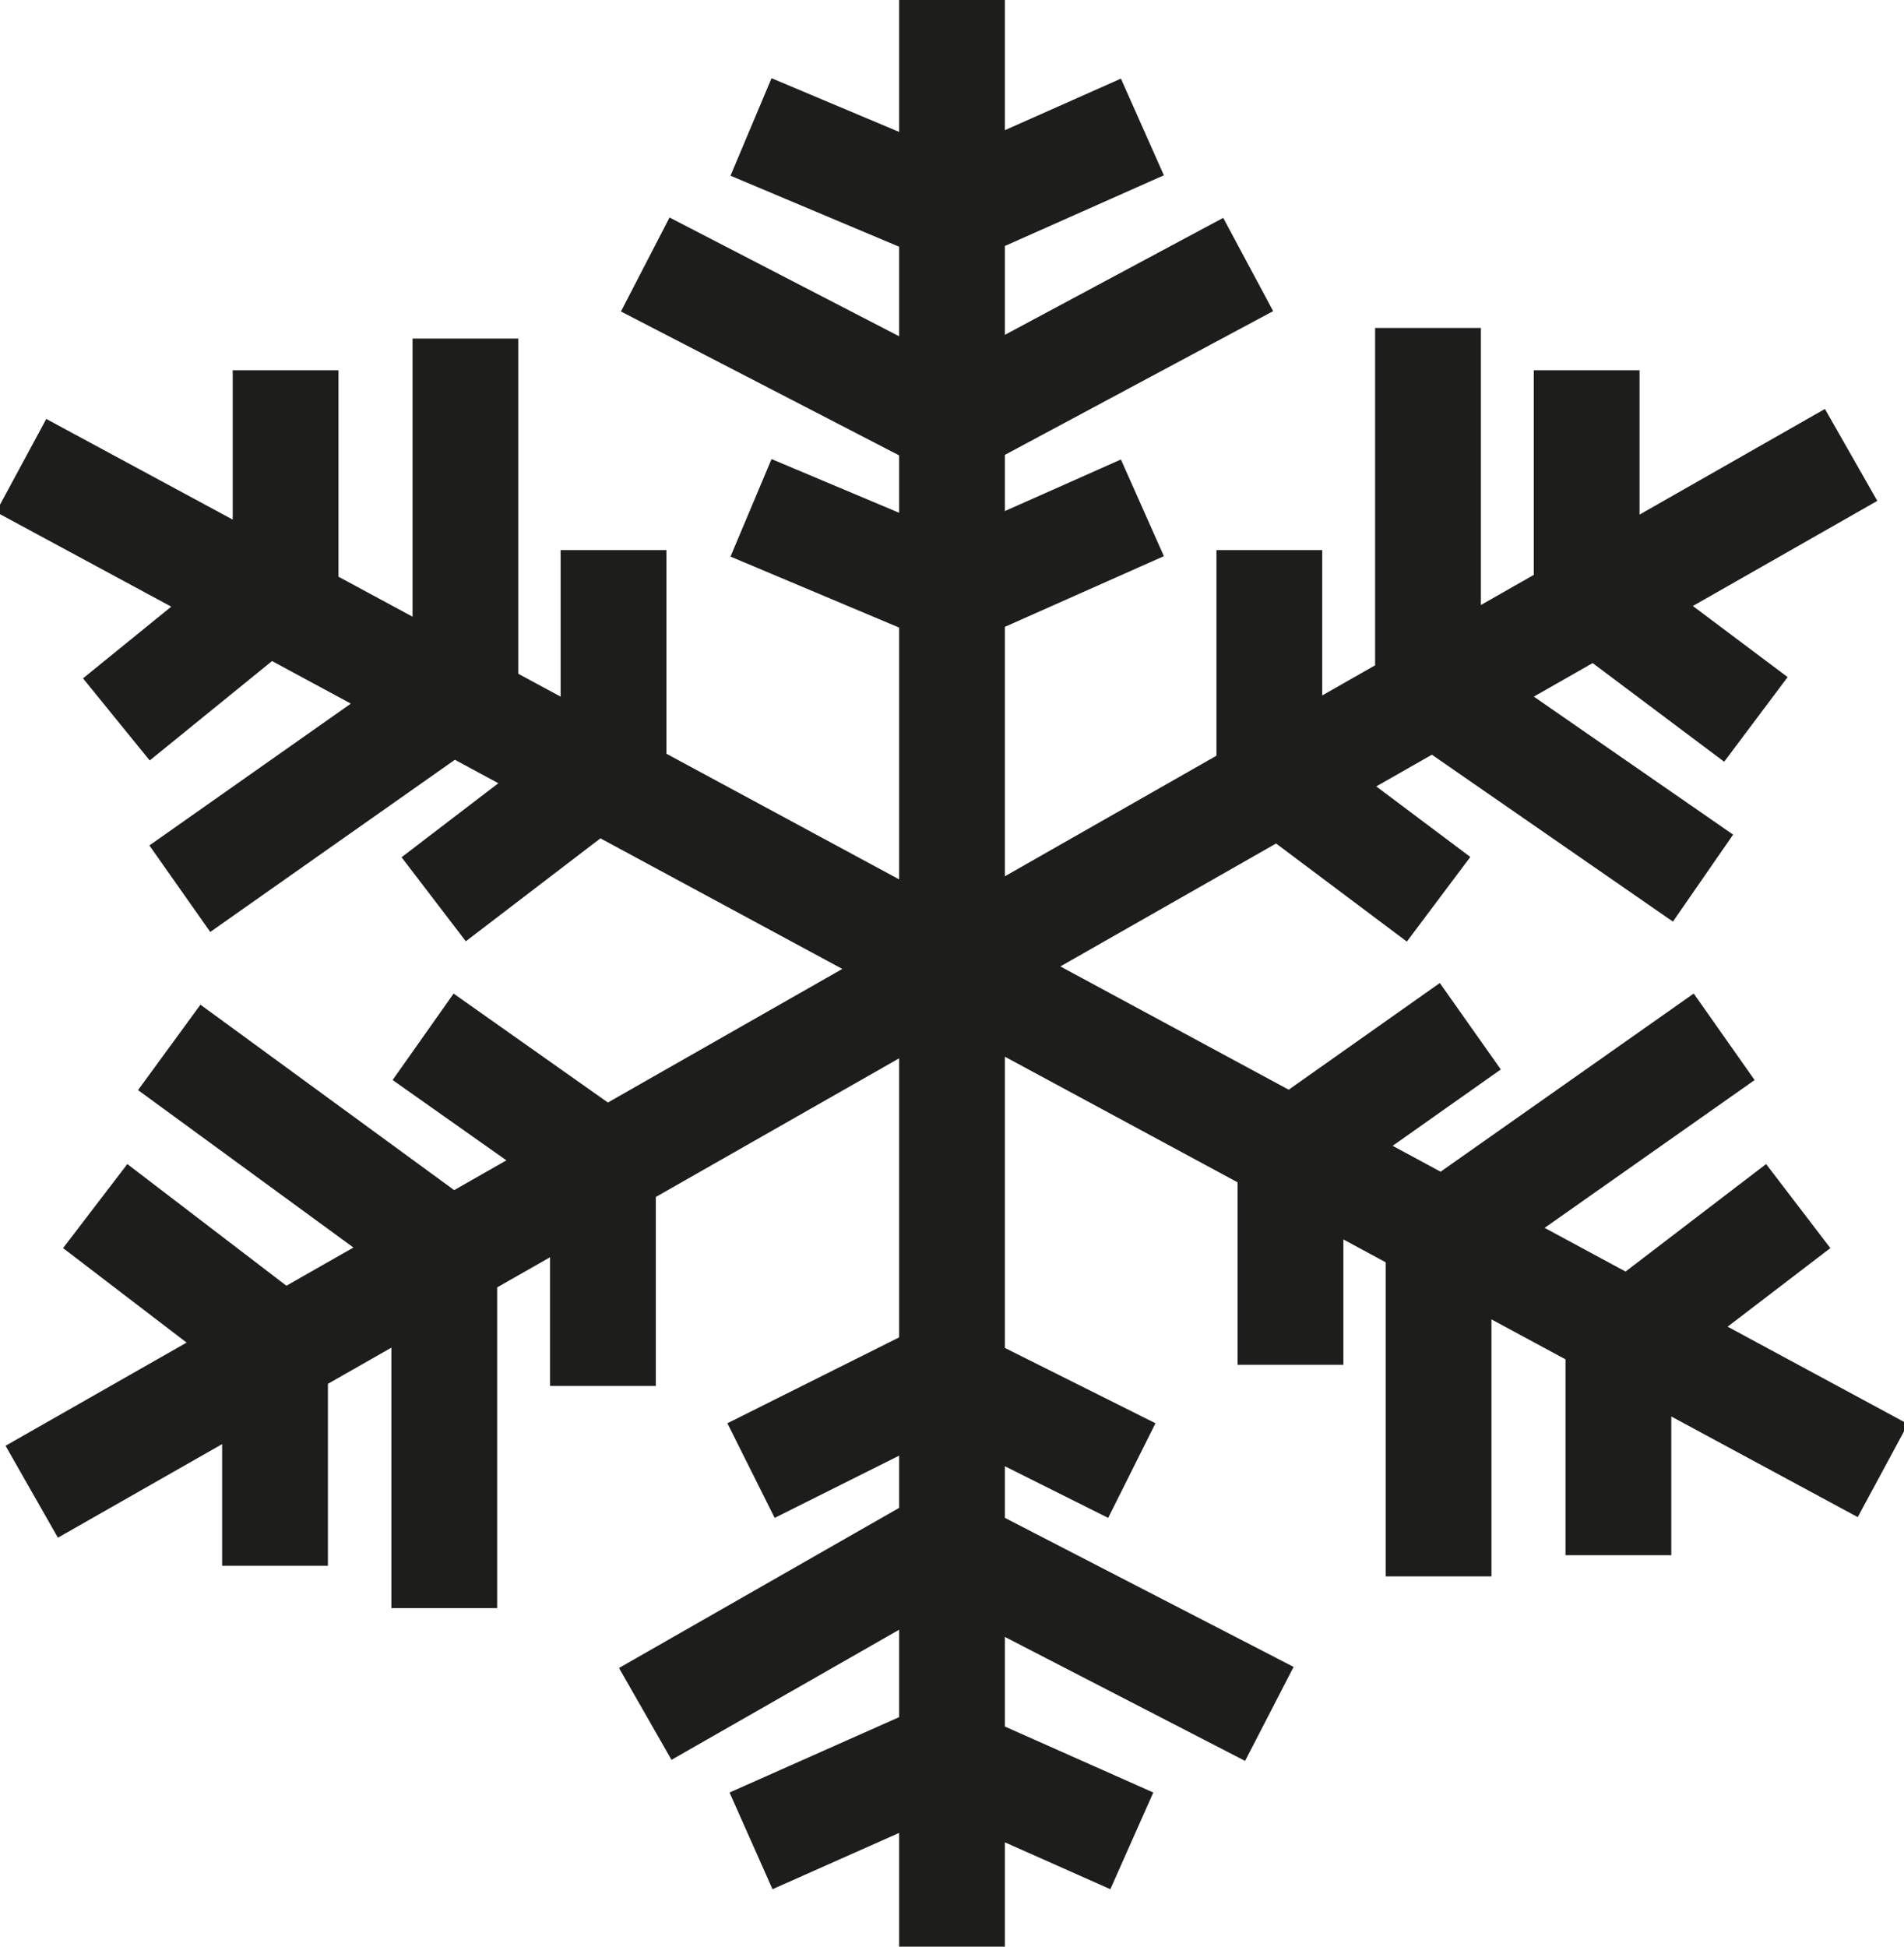 <svg xmlns="http://www.w3.org/2000/svg" viewBox="0 0 18 18.4">
  <defs>
    <style>
      .\35 7e698c1-945f-4d15-80dd-819de50575b6 {
        fill: none;
        stroke: #1d1d1b;
        stroke-miterlimit: 10;
      }
    </style>
  </defs>
  <title>Recurso 17</title>
  <g id="122e02c9-c22e-4642-a4ee-08af62d96c09" data-name="Capa 2">
    <g id="42ad7914-6195-4ec4-b778-51423e56083c" data-name="Capa 1">
      <path class="57e698c1-945f-4d15-80dd-819de50575b6" d="M1.7,8.4,4.4,6.5V3.2M4.1,8.5,5.8,7.2v-2M1.1,6.8,2.7,5.5v-2M4.2,15.2V11.8L1.6,9.9m4.1,3.2V11L4,9.8m-1.4,5V12.7L.9,11.4M13.5,3.1V6.5l2.6,1.8M12,5.2V7.3l1.6,1.2m1.4-5V5.6l1.6,1.2m.9-2.5L.3,14.1m16-4.3-2.7,1.9v3.2m.3-5.2-1.7,1.2v2m4.8-1.5-1.7,1.3v2m-3.3,1.5L8.9,14.6,6.1,16.2m4.6-2.3L8.9,13l-1.8.9m3.6,3.5-1.8-.8-1.8.8M6.1,2.5,9,4l2.8-1.5M7.1,4.8,9,5.6l1.8-.8M7.1,1.2,9,2l1.8-.8M.2,4.4l17.6,9.5M9,0V18.4"/>
    </g>
  </g>
</svg>

